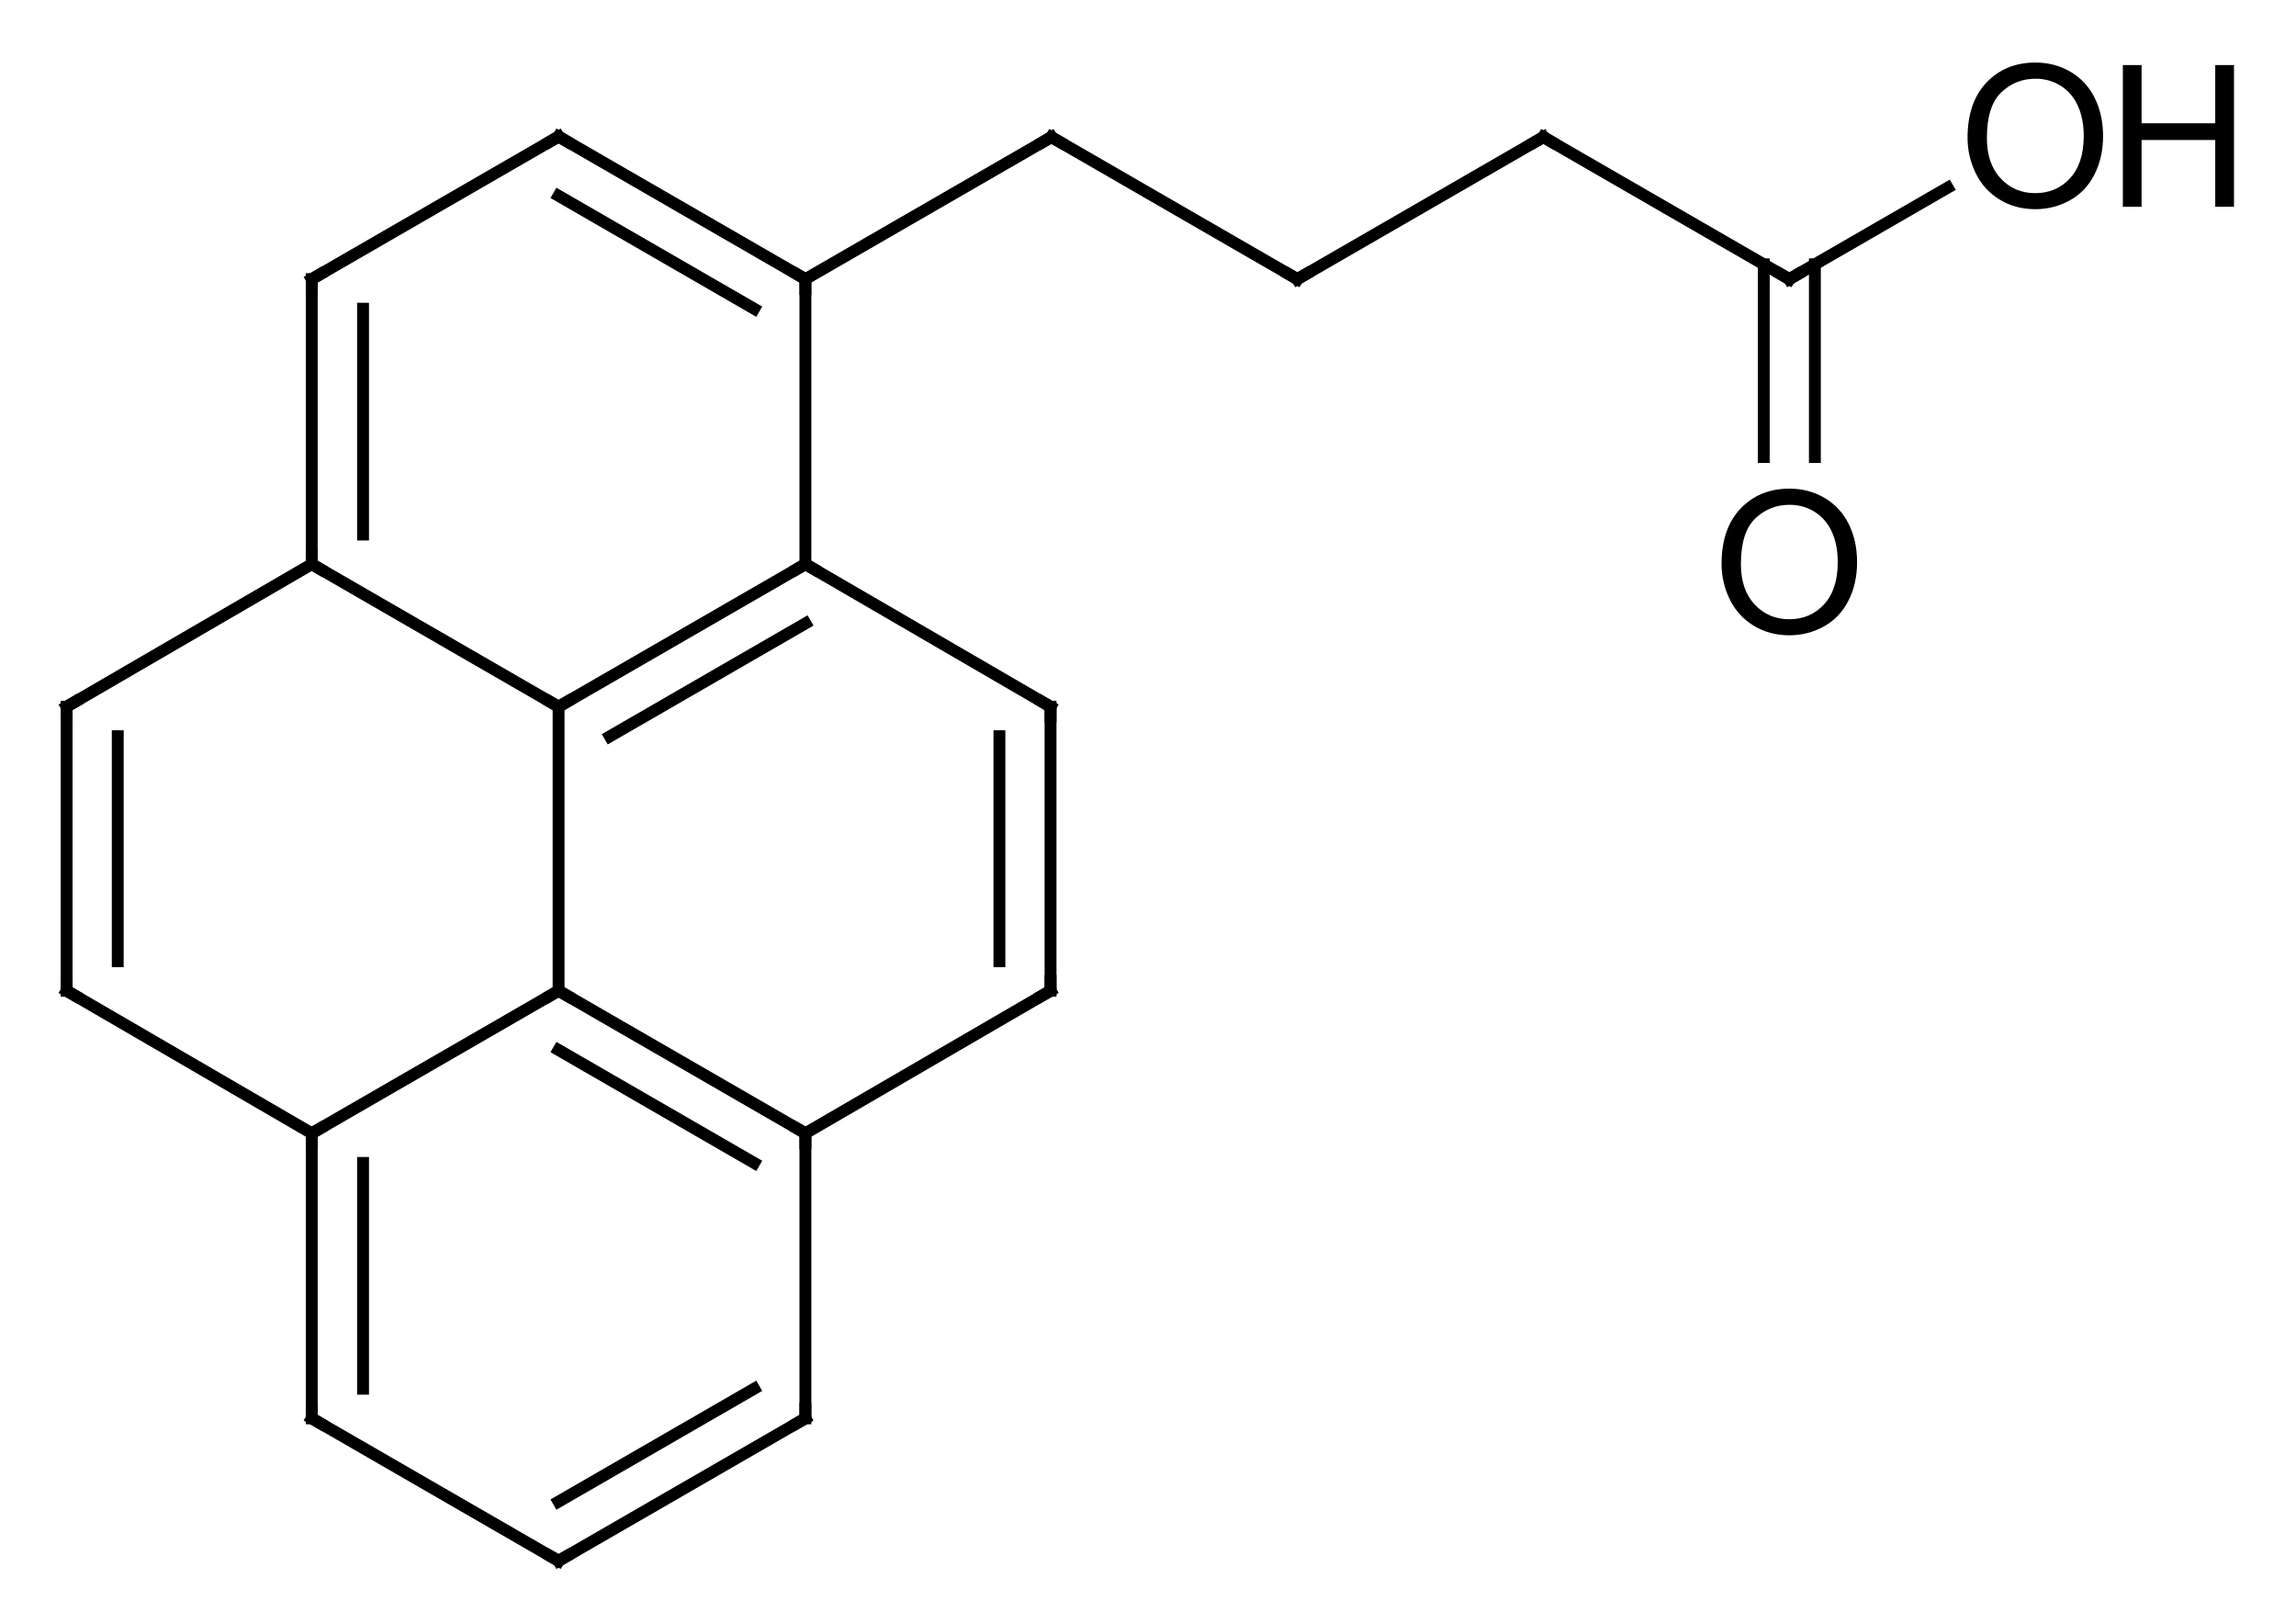 <?xml version="1.0"?>
<!DOCTYPE svg PUBLIC '-//W3C//DTD SVG 1.0//EN'
          'http://www.w3.org/TR/2001/REC-SVG-20010904/DTD/svg10.dtd'>
<svg xmlns:xlink="http://www.w3.org/1999/xlink" style="fill-opacity:1; color-rendering:auto; color-interpolation:auto; text-rendering:auto; stroke:black; stroke-linecap:square; stroke-miterlimit:10; shape-rendering:auto; stroke-opacity:1; fill:black; stroke-dasharray:none; font-weight:normal; stroke-width:1; font-family:&apos;Dialog&apos;; font-style:normal; stroke-linejoin:miter; font-size:12; stroke-dashoffset:0; image-rendering:auto;" width="116" height="82" xmlns="http://www.w3.org/2000/svg"
><!--Generated in ChemDoodle 8.1.0: PD94bWwgdmVyc2lvbj0iMS4wIiBlbmNvZGluZz0iVVRGLTgiPz4KPGQgZj0iczppY3htbCIgaWQ9IjEiIG12PSJzOjMuMy4wIiBwPSJzOkNoZW1Eb29kbGUiIHY9InM6OC4xLjAiPjxwIGIxMD0iYjp0cnVlIiBiMTA1PSJiOnRydWUiIGIxMDY9ImI6ZmFsc2UiIGIxMDc9ImI6ZmFsc2UiIGIxMDk9ImI6ZmFsc2UiIGIxMTA9ImI6ZmFsc2UiIGIxMTE9ImI6dHJ1ZSIgYjExMj0iYjp0cnVlIiBiMTE0PSJiOnRydWUiIGIxMTU9ImI6ZmFsc2UiIGIxMTY9ImI6dHJ1ZSIgYjExOD0iYjp0cnVlIiBiMTIxPSJiOnRydWUiIGIxMjk9ImI6ZmFsc2UiIGIxMzE9ImI6ZmFsc2UiIGIxMzI9ImI6ZmFsc2UiIGIxMzM9ImI6dHJ1ZSIgYjE0NT0iYjpmYWxzZSIgYjE0Nj0iYjp0cnVlIiBiMTQ3PSJiOmZhbHNlIiBiMTUyPSJiOmZhbHNlIiBiMTU1PSJiOnRydWUiIGIxNjY9ImI6dHJ1ZSIgYjE2Nz0iYjp0cnVlIiBiMTcwPSJiOmZhbHNlIiBiMTcxPSJiOnRydWUiIGIxNzM9ImI6dHJ1ZSIgYjE3OT0iYjp0cnVlIiBiMjAxPSJiOmZhbHNlIiBiMjE2PSJiOnRydWUiIGIyMjY9ImI6dHJ1ZSIgYjIyNz0iYjpmYWxzZSIgYjIzPSJiOnRydWUiIGIyND0iYjpmYWxzZSIgYjI0NT0iYjp0cnVlIiBiMjQ2PSJiOnRydWUiIGIyNDc9ImI6ZmFsc2UiIGIyNDg9ImI6ZmFsc2UiIGIzNT0iYjpmYWxzZSIgYjQwPSJiOmZhbHNlIiBiNDE9ImI6dHJ1ZSIgYjQyPSJiOmZhbHNlIiBiOTA9ImI6ZmFsc2UiIGI5Mz0iYjp0cnVlIiBjMTA9ImM6MTI4LDEyOCwxMjgiIGMxMT0iYzoxMjgsMCwwIiBjMTI9ImM6MCwwLDAiIGMxOT0iYzowLDAsMCIgYzI9ImM6MCwwLDAiIGMzPSJjOjAsMCwwIiBjND0iYzoxMjgsMTI4LDEyOCIgYzU9ImM6MjU1LDI1NSwyNTUiIGM2PSJjOjAsMCwwIiBjNz0iYzoyNTUsMjU1LDI1NSIgYzg9ImM6MCwwLDAiIGM5PSJjOjAsMCwwIiBmMT0iZjoxNC4zOTk5OTQiIGYxMD0iZjo4LjAiIGYxMT0iZjowLjUyMzU5ODgiIGYxMj0iZjoyLjAiIGYxMz0iZjoyLjUiIGYxND0iZjoxLjAiIGYxNT0iZjowLjAiIGYxNj0iZjozLjAiIGYxNz0iZjoyLjAiIGYxOD0iZjo0LjAiIGYxOT0iZjowLjEwNDcxOTc2IiBmMj0iZjowLjU5OTk5MDg0IiBmMjE9ImY6MS41OTk5OTA4IiBmMjI9ImY6My4wIiBmMjM9ImY6MC4wIiBmMjQ9ImY6MTAuMCIgZjI1PSJmOjEuMCIgZjI4PSJmOjEuMCIgZjI5PSJmOjEuMCIgZjM9ImY6MC41IiBmMzA9ImY6MC4zIiBmMzE9ImY6MC4zIiBmMzQ9ImY6Ni4wIiBmMzU9ImY6NS40OTc3ODc1IiBmMzY9ImY6MC43IiBmMzc9ImY6MS4wIiBmMzg9ImY6My4wIiBmMzk9ImY6MS4yIiBmND0iZjo1LjAiIGY0MD0iZjowLjAiIGY0MT0iZjoxLjAiIGY0Mj0iZjoxMC4wIiBmNDM9ImY6MTAuMCIgZjQ0PSJmOjAuNTIzNTk4OCIgZjQ1PSJmOjUuMCIgZjQ2PSJmOjEuMCIgZjQ3PSJmOjMuMCIgZjQ4PSJmOjEuMiIgZjQ5PSJmOjAuMCIgZjU9ImY6MC4xOCIgZjUxPSJmOjIwLjAiIGY1Mj0iZjo1LjAiIGY1Mz0iZjoxNS4wIiBmNTQ9ImY6MC4zIiBmNTU9ImY6MS4wIiBmNTY9ImY6MC41IiBmNTc9ImY6MS4wIiBmNTg9ImY6Mi4wIiBmNTk9ImY6NC4wIiBmNj0iZjoxLjA0NzE5NzYiIGY2MT0iZjoyLjAiIGY2Mj0iZjoxMC4wIiBmNjM9ImY6MS4wIiBmNjU9ImY6NS4wIiBmNz0iZjoxLjI1IiBmOD0iZjoxLjAiIGY5PSJmOjAuNyIgaTE1PSJpOjIiIGkxNj0iaTowIiBpMTc9Imk6MCIgaTI9Imk6NzkyIiBpMjI9Imk6MiIgaTI2PSJpOjEiIGkyOT0iaToxIiBpMz0iaTo2MTIiIGkzMD0iaToxIiBpMzM9Imk6MCIgaTM3PSJpOjAiIGk0PSJpOjM2IiBpNDA9Imk6MSIgaTU9Imk6MzYiIGk2PSJpOjM2IiBpNz0iaTozNiIgaWQ9IjIiIHMyMD0iczpCYXNpYyIgczIyPSJzOkFuZ3N0cm9tIiB0MT0idDpBcmlhbCwwLDEwIi8+PGFuIGE9InM6bnVsbCIgY2k9InM6bnVsbCIgY249InM6bnVsbCIgY3M9InM6bnVsbCIgZD0iczpudWxsIiBpZD0iMyIgaz0iczpudWxsIiB0PSJzOm51bGwiLz48Y3QgaWQ9IjQiLz48ZnQgaWQ9IjUiPjxfZiB2YWx1ZT0iQXJpYWwiLz48L2Z0PjxhIGF0MT0iYjpmYWxzZSIgYXQyPSJiOmZhbHNlIiBhdDM9ImQ6MC4wIiBhdDQ9Imk6MCIgaWQ9IjYiIGw9InM6QyIgcD0icDM6MjA0Ljc1LDMwOC4yNSwwLjAiLz48YSBhdDE9ImI6ZmFsc2UiIGF0Mj0iYjpmYWxzZSIgYXQzPSJkOjAuMCIgYXQ0PSJpOjAiIGlkPSI3IiBsPSJzOkMiIHA9InAzOjIxNy4yMjA3NSwzMDEuMDUsMC4wIi8+PGEgYXQxPSJiOmZhbHNlIiBhdDI9ImI6ZmFsc2UiIGF0Mz0iZDowLjAiIGF0ND0iaTowIiBpZD0iOCIgbD0iczpDIiBwPSJwMzoxOTIuMzY1ODMsMzAxLjA1LDAuMCIvPjxhIGF0MT0iYjpmYWxzZSIgYXQyPSJiOmZhbHNlIiBhdDM9ImQ6MC4wIiBhdDQ9Imk6MCIgaWQ9IjkiIGw9InM6QyIgcD0icDM6MjA0Ljc1LDMyMi42NSwwLjAiLz48YSBhdDE9ImI6ZmFsc2UiIGF0Mj0iYjpmYWxzZSIgYXQzPSJkOjAuMCIgYXQ0PSJpOjAiIGlkPSIxMCIgbD0iczpDIiBwPSJwMzoyMTcuMjIwNzUsMjg2LjcsMC4wIi8+PGEgYXQxPSJiOmZhbHNlIiBhdDI9ImI6ZmFsc2UiIGF0Mz0iZDowLjAiIGF0ND0iaTowIiBpZD0iMTEiIGw9InM6QyIgcD0icDM6MjI5LjY5MTUxLDMwOC4yNSwwLjAiLz48YSBhdDE9ImI6ZmFsc2UiIGF0Mj0iYjpmYWxzZSIgYXQzPSJkOjAuMCIgYXQ0PSJpOjAiIGlkPSIxMiIgbD0iczpDIiBwPSJwMzoxOTIuMzY1ODMsMjg2LjcsMC4wIi8+PGEgYXQxPSJiOmZhbHNlIiBhdDI9ImI6ZmFsc2UiIGF0Mz0iZDowLjAiIGF0ND0iaTowIiBpZD0iMTMiIGw9InM6QyIgcD0icDM6MjE3LjIyMDc1LDMyOS44NDk5OCwwLjAiLz48YSBhdDE9ImI6ZmFsc2UiIGF0Mj0iYjpmYWxzZSIgYXQzPSJkOjAuMCIgYXQ0PSJpOjAiIGlkPSIxNCIgbD0iczpDIiBwPSJwMzoyMjkuNjkxNTEsMjc5LjUsMC4wIi8+PGEgYXQxPSJiOmZhbHNlIiBhdDI9ImI6ZmFsc2UiIGF0Mz0iZDowLjAiIGF0ND0iaTowIiBpZD0iMTUiIGw9InM6QyIgcD0icDM6MjA0Ljc1LDI3OS41LDAuMCIvPjxhIGF0MT0iYjpmYWxzZSIgYXQyPSJiOmZhbHNlIiBhdDM9ImQ6MC4wIiBhdDQ9Imk6MCIgaWQ9IjE2IiBsPSJzOkMiIHA9InAzOjIyOS42OTE1MSwzMjIuNjUsMC4wIi8+PGEgYXQxPSJiOmZhbHNlIiBhdDI9ImI6ZmFsc2UiIGF0Mz0iZDowLjAiIGF0ND0iaTowIiBpZD0iMTciIGw9InM6QyIgcD0icDM6MjQyLjA3NTY4LDMwMS4wNSwwLjAiLz48YSBhdDE9ImI6ZmFsc2UiIGF0Mj0iYjpmYWxzZSIgYXQzPSJkOjAuMCIgYXQ0PSJpOjAiIGlkPSIxOCIgbD0iczpDIiBwPSJwMzoyMjkuNjkxNTEsMjY1LjEsMC4wIi8+PGEgYXQxPSJiOmZhbHNlIiBhdDI9ImI6ZmFsc2UiIGF0Mz0iZDowLjAiIGF0ND0iaTowIiBpZD0iMTkiIGw9InM6QyIgcD0icDM6MjQyLjA3NTY4LDI4Ni43LDAuMCIvPjxhIGF0MT0iYjpmYWxzZSIgYXQyPSJiOmZhbHNlIiBhdDM9ImQ6MC4wIiBhdDQ9Imk6MCIgaWQ9IjIwIiBsPSJzOkMiIHA9InAzOjIwNC43NSwyNjUuMSwwLjAiLz48YSBhdDE9ImI6ZmFsc2UiIGF0Mj0iYjpmYWxzZSIgYXQzPSJkOjAuMCIgYXQ0PSJpOjAiIGlkPSIyMSIgbD0iczpDIiBwPSJwMzoyNDIuMTE4OTcsMjU3LjkyNSwwLjAiLz48YSBhdDE9ImI6ZmFsc2UiIGF0Mj0iYjpmYWxzZSIgYXQzPSJkOjAuMCIgYXQ0PSJpOjAiIGlkPSIyMiIgbD0iczpDIiBwPSJwMzoyMTcuMjIwNzUsMjU3LjkwMDAyLDAuMCIvPjxhIGF0MT0iYjpmYWxzZSIgYXQyPSJiOmZhbHNlIiBhdDM9ImQ6MC4wIiBhdDQ9Imk6MCIgaWQ9IjIzIiBsPSJzOkMiIHA9InAzOjI1NC41NDY0NSwyNjUuMSwwLjAiLz48YSBhdDE9ImI6ZmFsc2UiIGF0Mj0iYjpmYWxzZSIgYXQzPSJkOjAuMCIgYXQ0PSJpOjAiIGlkPSIyNCIgbD0iczpDIiBwPSJwMzoyNjYuOTczOSwyNTcuOTI1LDAuMCIvPjxhIGF0MT0iYjpmYWxzZSIgYXQyPSJiOmZhbHNlIiBhdDM9ImQ6MC4wIiBhdDQ9Imk6MCIgaWQ9IjI1IiBsPSJzOkMiIHA9InAzOjI3OS40MDEzNywyNjUuMSwwLjAiLz48YSBhdDE9ImI6ZmFsc2UiIGF0Mj0iYjpmYWxzZSIgYXQzPSJkOjAuMCIgYXQ0PSJpOjAiIGlkPSIyNiIgbD0iczpPIiBwPSJwMzoyNzkuNDAxMzcsMjc5LjQ1LDAuMCIvPjxhIGF0MT0iYjpmYWxzZSIgYXQyPSJiOmZhbHNlIiBhdDM9ImQ6MC4wIiBhdDQ9Imk6MCIgaWQ9IjI3IiBsPSJzOk8iIHA9InAzOjI5MS44Mjg4NiwyNTcuOTI1LDAuMCIvPjxiIGExPSJpOjciIGEyPSJpOjYiIGJvMj0iYjpmYWxzZSIgYm8zPSJpOjIiIGlkPSIyOCIgdD0iczpTaW5nbGUiIHpvPSJzOjAiLz48YiBhMT0iaTo4IiBhMj0iaTo2IiBibzI9ImI6ZmFsc2UiIGJvMz0iaToyIiBpZD0iMjkiIHQ9InM6U2luZ2xlIiB6bz0iczoxIi8+PGIgYTE9Imk6NiIgYTI9Imk6OSIgYm8yPSJiOmZhbHNlIiBibzM9Imk6MiIgaWQ9IjMwIiB0PSJzOkRvdWJsZSIgem89InM6MiIvPjxiIGExPSJpOjciIGEyPSJpOjEwIiBibzI9ImI6ZmFsc2UiIGJvMz0iaToyIiBpZD0iMzEiIHQ9InM6U2luZ2xlIiB6bz0iczozIi8+PGIgYTE9Imk6MTEiIGEyPSJpOjciIGJvMj0iYjpmYWxzZSIgYm8zPSJpOjIiIGlkPSIzMiIgdD0iczpEb3VibGUiIHpvPSJzOjQiLz48YiBhMT0iaToxMiIgYTI9Imk6OCIgYm8yPSJiOmZhbHNlIiBibzM9Imk6MiIgaWQ9IjMzIiB0PSJzOkRvdWJsZSIgem89InM6NSIvPjxiIGExPSJpOjkiIGEyPSJpOjEzIiBibzI9ImI6ZmFsc2UiIGJvMz0iaToyIiBpZD0iMzQiIHQ9InM6U2luZ2xlIiB6bz0iczo2Ii8+PGIgYTE9Imk6MTAiIGEyPSJpOjE0IiBibzI9ImI6ZmFsc2UiIGJvMz0iaToyIiBpZD0iMzUiIHQ9InM6RG91YmxlIiB6bz0iczo3Ii8+PGIgYTE9Imk6MTUiIGEyPSJpOjEwIiBibzI9ImI6ZmFsc2UiIGJvMz0iaToyIiBpZD0iMzYiIHQ9InM6U2luZ2xlIiB6bz0iczo4Ii8+PGIgYTE9Imk6MTYiIGEyPSJpOjExIiBibzI9ImI6ZmFsc2UiIGJvMz0iaToyIiBpZD0iMzciIHQ9InM6U2luZ2xlIiB6bz0iczo5Ii8+PGIgYTE9Imk6MTEiIGEyPSJpOjE3IiBibzI9ImI6ZmFsc2UiIGJvMz0iaToyIiBpZD0iMzgiIHQ9InM6U2luZ2xlIiB6bz0iczoxMCIvPjxiIGExPSJpOjE1IiBhMj0iaToxMiIgYm8yPSJiOmZhbHNlIiBibzM9Imk6MiIgaWQ9IjM5IiB0PSJzOlNpbmdsZSIgem89InM6MTEiLz48YiBhMT0iaToxMyIgYTI9Imk6MTYiIGJvMj0iYjpmYWxzZSIgYm8zPSJpOjIiIGlkPSI0MCIgdD0iczpEb3VibGUiIHpvPSJzOjEyIi8+PGIgYTE9Imk6MTQiIGEyPSJpOjE4IiBibzI9ImI6ZmFsc2UiIGJvMz0iaToyIiBpZD0iNDEiIHQ9InM6U2luZ2xlIiB6bz0iczoxNCIvPjxiIGExPSJpOjE5IiBhMj0iaToxNCIgYm8yPSJiOmZhbHNlIiBibzM9Imk6MiIgaWQ9IjQyIiB0PSJzOlNpbmdsZSIgem89InM6MTMiLz48YiBhMT0iaToyMCIgYTI9Imk6MTUiIGJvMj0iYjpmYWxzZSIgYm8zPSJpOjIiIGlkPSI0MyIgdD0iczpEb3VibGUiIHpvPSJzOjE1Ii8+PGIgYTE9Imk6MTciIGEyPSJpOjE5IiBibzI9ImI6ZmFsc2UiIGJvMz0iaToyIiBpZD0iNDQiIHQ9InM6RG91YmxlIiB6bz0iczoxNiIvPjxiIGExPSJpOjE4IiBhMj0iaToyMSIgYm8yPSJiOmZhbHNlIiBibzM9Imk6MiIgaWQ9IjQ1IiB0PSJzOlNpbmdsZSIgem89InM6MTciLz48YiBhMT0iaToxOCIgYTI9Imk6MjIiIGJvMj0iYjpmYWxzZSIgYm8zPSJpOjIiIGlkPSI0NiIgdD0iczpEb3VibGUiIHpvPSJzOjE4Ii8+PGIgYTE9Imk6MjIiIGEyPSJpOjIwIiBibzI9ImI6ZmFsc2UiIGJvMz0iaToyIiBpZD0iNDciIHQ9InM6U2luZ2xlIiB6bz0iczoxOSIvPjxiIGExPSJpOjIxIiBhMj0iaToyMyIgYm8yPSJiOmZhbHNlIiBibzM9Imk6MiIgaWQ9IjQ4IiB0PSJzOlNpbmdsZSIgem89InM6MjAiLz48YiBhMT0iaToyMyIgYTI9Imk6MjQiIGJvMj0iYjpmYWxzZSIgYm8zPSJpOjIiIGlkPSI0OSIgdD0iczpTaW5nbGUiIHpvPSJzOjIxIi8+PGIgYTE9Imk6MjQiIGEyPSJpOjI1IiBibzI9ImI6ZmFsc2UiIGJvMz0iaToyIiBpZD0iNTAiIHQ9InM6U2luZ2xlIiB6bz0iczoyMiIvPjxiIGExPSJpOjI1IiBhMj0iaToyNiIgYm8yPSJiOmZhbHNlIiBibzM9Imk6MiIgaWQ9IjUxIiB0PSJzOkRvdWJsZSIgem89InM6MjQiLz48YiBhMT0iaToyNSIgYTI9Imk6MjciIGJvMj0iYjpmYWxzZSIgYm8zPSJpOjIiIGlkPSI1MiIgdD0iczpTaW5nbGUiIHpvPSJzOjIzIi8+PC9kPg==--><defs id="genericDefs"
  /><g
  ><g transform="translate(-189,-251)" style="stroke-linecap:butt; text-rendering:geometricPrecision; color-rendering:optimizeQuality; image-rendering:optimizeQuality; color-interpolation:linearRGB; stroke-width:0.6;"
    ><line y2="308.25" style="fill:none;" x1="217.221" x2="204.75" y1="301.05"
      /><line y2="308.25" style="fill:none;" x1="192.366" x2="204.75" y1="301.05"
      /><line y2="322.65" style="fill:none;" x1="204.75" x2="204.75" y1="308.25"
      /><line y2="321.154" style="fill:none;" x1="207.342" x2="207.342" y1="309.747"
      /><line y2="286.7" style="fill:none;" x1="217.221" x2="217.221" y1="301.05"
      /><line y2="301.05" style="fill:none;" x1="229.691" x2="217.221" y1="308.25"
      /><line y2="304.043" style="fill:none;" x1="227.1" x2="217.221" y1="309.747"
      /><line y2="301.05" style="fill:none;" x1="192.366" x2="192.366" y1="286.7"
      /><line y2="299.559" style="fill:none;" x1="194.949" x2="194.949" y1="288.191"
      /><line y2="329.85" style="fill:none;" x1="204.75" x2="217.221" y1="322.65"
      /><line y2="279.5" style="fill:none;" x1="217.221" x2="229.691" y1="286.7"
      /><line y2="282.493" style="fill:none;" x1="219.813" x2="229.691" y1="288.197"
      /><line y2="286.7" style="fill:none;" x1="204.75" x2="217.221" y1="279.5"
      /><line y2="308.25" style="fill:none;" x1="229.691" x2="229.691" y1="322.65"
      /><line y2="301.05" style="fill:none;" x1="229.691" x2="242.076" y1="308.25"
      /><line y2="286.7" style="fill:none;" x1="204.75" x2="192.366" y1="279.5"
      /><line y2="322.65" style="fill:none;" x1="217.221" x2="229.691" y1="329.85"
      /><line y2="321.154" style="fill:none;" x1="217.221" x2="227.1" y1="326.857"
      /><line y2="279.5" style="fill:none;" x1="242.076" x2="229.691" y1="286.7"
      /><line y2="265.1" style="fill:none;" x1="229.691" x2="229.691" y1="279.5"
      /><line y2="279.5" style="fill:none;" x1="204.75" x2="204.75" y1="265.1"
      /><line y2="278.003" style="fill:none;" x1="207.342" x2="207.342" y1="266.596"
      /><line y2="286.7" style="fill:none;" x1="242.076" x2="242.076" y1="301.05"
      /><line y2="288.191" style="fill:none;" x1="239.493" x2="239.493" y1="299.559"
      /><line y2="257.925" style="fill:none;" x1="229.691" x2="242.119" y1="265.1"
      /><line y2="257.9" style="fill:none;" x1="229.691" x2="217.221" y1="265.1"
      /><line y2="260.893" style="fill:none;" x1="227.1" x2="217.221" y1="266.596"
      /><line y2="265.1" style="fill:none;" x1="217.221" x2="204.75" y1="257.9"
      /><line y2="265.1" style="fill:none;" x1="242.119" x2="254.546" y1="257.925"
      /><line y2="257.925" style="fill:none;" x1="254.546" x2="266.974" y1="265.1"
      /><line y2="265.1" style="fill:none;" x1="266.974" x2="279.401" y1="257.925"
      /><line y2="260.482" style="fill:none;" x1="279.401" x2="287.399" y1="265.1"
      /><line y2="274.085" style="fill:none;" x1="278.11" x2="278.11" y1="264.354"
      /><line y2="274.085" style="fill:none;" x1="280.693" x2="280.693" y1="264.354"
      /><path d="M204.75 308.75 L204.75 308.25 L205.183 308" style="fill:none; stroke-miterlimit:5;"
      /><path d="M204.75 322.15 L204.75 322.65 L205.183 322.9" style="fill:none; stroke-miterlimit:5;"
      /><path d="M217.654 301.3 L217.221 301.05 L216.788 301.3" style="fill:none; stroke-miterlimit:5;"
      /><path d="M192.366 300.55 L192.366 301.05 L192.798 301.301" style="fill:none; stroke-miterlimit:5;"
      /><path d="M217.654 329.6 L217.221 329.85 L216.788 329.6" style="fill:none; stroke-miterlimit:5;"
      /><path d="M217.654 286.45 L217.221 286.7 L216.788 286.45" style="fill:none; stroke-miterlimit:5;"
      /><path d="M229.258 308 L229.691 308.25 L229.691 308.75" style="fill:none; stroke-miterlimit:5;"
      /><path d="M192.366 287.2 L192.366 286.7 L192.798 286.449" style="fill:none; stroke-miterlimit:5;"
      /><path d="M229.691 322.15 L229.691 322.65 L229.258 322.9" style="fill:none; stroke-miterlimit:5;"
      /><path d="M204.75 279 L204.75 279.5 L205.183 279.75" style="fill:none; stroke-miterlimit:5;"
      /><path d="M229.258 279.75 L229.691 279.5 L230.124 279.751" style="fill:none; stroke-miterlimit:5;"
      /><path d="M241.643 301.301 L242.076 301.05 L242.076 300.55" style="fill:none; stroke-miterlimit:5;"
      /><path d="M204.75 265.6 L204.75 265.1 L205.183 264.85" style="fill:none; stroke-miterlimit:5;"
      /><path d="M241.643 286.449 L242.076 286.7 L242.076 287.2" style="fill:none; stroke-miterlimit:5;"
      /><path d="M229.258 264.85 L229.691 265.1 L229.691 265.6" style="fill:none; stroke-miterlimit:5;"
      /><path d="M217.654 258.15 L217.221 257.9 L216.788 258.15" style="fill:none; stroke-miterlimit:5;"
      /><path d="M241.686 258.175 L242.119 257.925 L242.552 258.175" style="fill:none; stroke-miterlimit:5;"
      /><path d="M254.98 264.85 L254.546 265.1 L254.113 264.85" style="fill:none; stroke-miterlimit:5;"
      /><path d="M267.407 258.175 L266.974 257.925 L266.541 258.175" style="fill:none; stroke-miterlimit:5;"
      /><path d="M278.968 264.85 L279.401 265.1 L279.834 264.85" style="fill:none; stroke-miterlimit:5;"
      /><path d="M275.978 279.484 Q275.978 277.702 276.935 276.694 Q277.893 275.685 279.406 275.685 Q280.397 275.685 281.193 276.159 Q281.989 276.633 282.407 277.48 Q282.824 278.327 282.824 279.401 Q282.824 280.49 282.385 281.349 Q281.945 282.209 281.14 282.651 Q280.334 283.093 279.401 283.093 Q278.391 283.093 277.595 282.604 Q276.799 282.116 276.389 281.271 Q275.978 280.427 275.978 279.484 ZM276.955 279.499 Q276.955 280.793 277.651 281.537 Q278.347 282.282 279.397 282.282 Q280.466 282.282 281.157 281.53 Q281.848 280.778 281.848 279.396 Q281.848 278.522 281.552 277.87 Q281.257 277.219 280.688 276.86 Q280.119 276.501 279.411 276.501 Q278.405 276.501 277.68 277.192 Q276.955 277.883 276.955 279.499 Z" style="stroke-miterlimit:5; stroke:none;"
      /><path d="M288.406 257.959 Q288.406 256.177 289.363 255.169 Q290.32 254.16 291.834 254.16 Q292.825 254.16 293.621 254.634 Q294.417 255.108 294.834 255.955 Q295.252 256.802 295.252 257.876 Q295.252 258.965 294.812 259.824 Q294.373 260.684 293.567 261.126 Q292.762 261.568 291.829 261.568 Q290.818 261.568 290.022 261.079 Q289.226 260.591 288.816 259.746 Q288.406 258.902 288.406 257.959 ZM289.383 257.974 Q289.383 259.268 290.078 260.012 Q290.774 260.757 291.824 260.757 Q292.893 260.757 293.584 260.005 Q294.275 259.253 294.275 257.871 Q294.275 256.997 293.98 256.345 Q293.684 255.694 293.115 255.335 Q292.547 254.976 291.839 254.976 Q290.833 254.976 290.108 255.667 Q289.383 256.358 289.383 257.974 Z" style="stroke-miterlimit:5; stroke:none;"
      /><path d="M296.252 261.445 L296.252 254.287 L297.199 254.287 L297.199 257.227 L300.92 257.227 L300.92 254.287 L301.867 254.287 L301.867 261.445 L300.92 261.445 L300.92 258.072 L297.199 258.072 L297.199 261.445 Z" style="stroke-miterlimit:5; stroke:none;"
    /></g
  ></g
></svg
>
